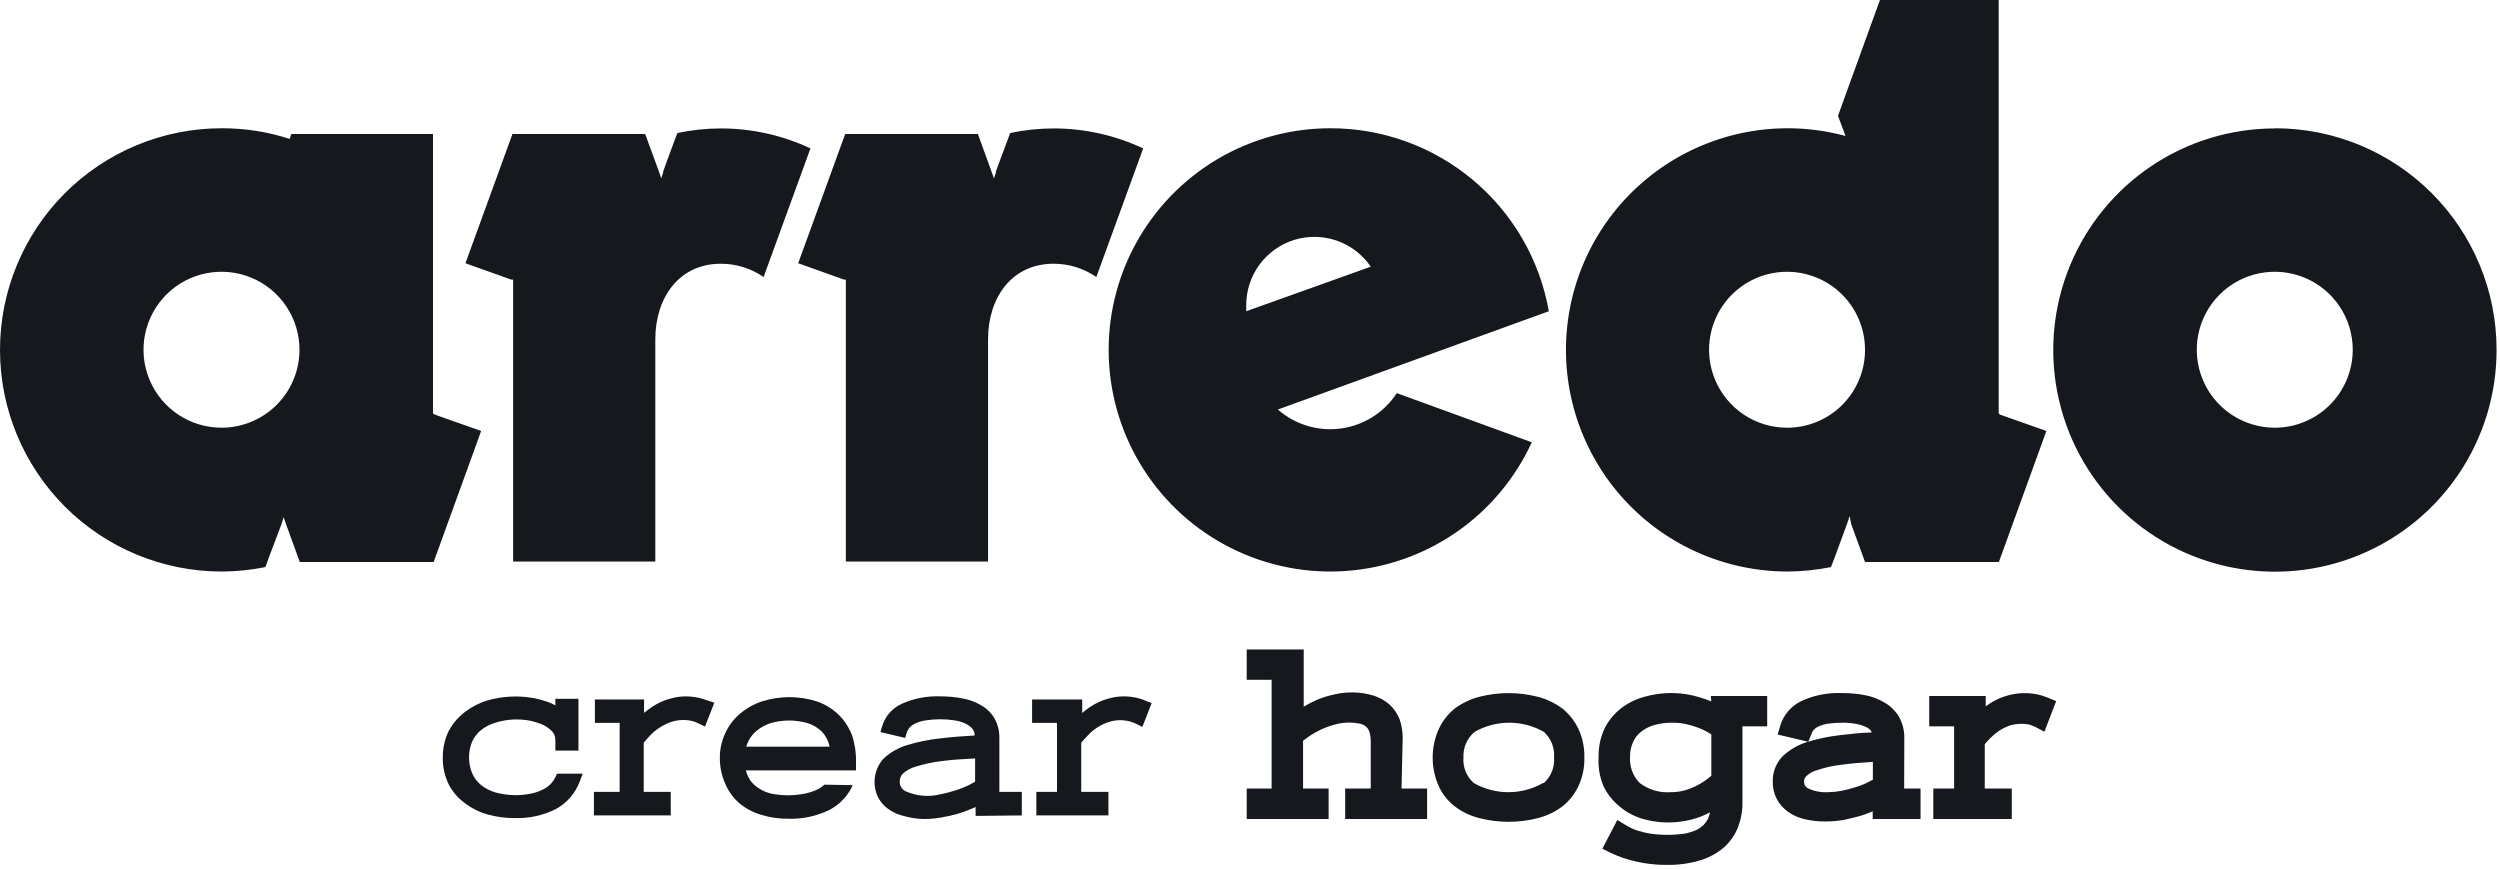 <svg width="181" height="63" viewBox="0 0 181 63" fill="none" xmlns="http://www.w3.org/2000/svg">
<path d="M31.349 29.934V9.701H21.089L20.971 10.057C19.381 9.54 17.72 9.28 16.048 9.286C13.941 9.286 11.854 9.701 9.907 10.508C7.96 11.314 6.191 12.496 4.7 13.986C3.21 15.476 2.028 17.245 1.222 19.192C0.415 21.139 0 23.225 0 25.332C0 27.44 0.415 29.526 1.222 31.473C2.028 33.42 3.21 35.189 4.7 36.679C6.191 38.169 7.96 39.351 9.907 40.157C11.854 40.964 13.941 41.379 16.048 41.379C17.112 41.374 18.172 41.267 19.215 41.058L19.464 40.37L20.378 37.951L20.532 37.441L20.71 37.951L21.706 40.691H31.396L34.836 31.203L31.48 30.017L31.349 29.934ZM16.048 30.966C14.931 30.968 13.838 30.639 12.908 30.02C11.978 29.401 11.253 28.52 10.824 27.489C10.394 26.458 10.281 25.322 10.497 24.227C10.714 23.131 11.251 22.124 12.04 21.333C12.829 20.542 13.835 20.003 14.931 19.785C16.026 19.566 17.162 19.677 18.194 20.104C19.227 20.531 20.109 21.254 20.73 22.183C21.351 23.112 21.682 24.203 21.682 25.32C21.682 26.816 21.089 28.25 20.033 29.308C18.977 30.366 17.544 30.963 16.048 30.966ZM52.189 9.298C51.133 9.3 50.079 9.411 49.046 9.63L48.904 9.986L48.192 11.919L48.014 12.417V12.488L47.872 12.915L47.706 12.417L46.709 9.701H37.102L33.698 19.059L37.019 20.244H37.149V40.655H47.445V24.561C47.445 21.549 49.165 19.094 52.189 19.094C53.295 19.093 54.374 19.428 55.285 20.055L58.677 10.745C56.647 9.791 54.432 9.297 52.189 9.298ZM164.704 9.298C161.53 9.298 158.427 10.239 155.787 12.003C153.148 13.767 151.091 16.274 149.877 19.206C148.662 22.139 148.345 25.366 148.965 28.479C149.586 31.592 151.115 34.451 153.361 36.695C155.606 38.938 158.467 40.466 161.581 41.084C164.695 41.701 167.922 41.382 170.854 40.166C173.786 38.949 176.292 36.891 178.054 34.25C179.816 31.61 180.755 28.506 180.752 25.332C180.754 23.225 180.34 21.137 179.534 19.19C178.728 17.242 177.546 15.473 176.056 13.982C174.565 12.492 172.795 11.31 170.848 10.504C168.9 9.699 166.812 9.285 164.704 9.286M164.704 30.966C163.587 30.968 162.494 30.639 161.564 30.02C160.634 29.401 159.909 28.52 159.48 27.489C159.051 26.458 158.937 25.322 159.154 24.227C159.37 23.131 159.907 22.124 160.696 21.333C161.485 20.542 162.491 20.003 163.587 19.785C164.682 19.566 165.818 19.677 166.85 20.104C167.883 20.531 168.765 21.254 169.386 22.183C170.007 23.112 170.338 24.203 170.338 25.32C170.338 26.816 169.745 28.25 168.689 29.308C167.633 30.366 166.2 30.963 164.704 30.966ZM144.706 29.934V0H136.107L133.071 8.385L133.616 9.844C131.411 9.247 129.103 9.128 126.848 9.494C124.593 9.861 122.442 10.705 120.539 11.969C118.636 13.234 117.025 14.89 115.814 16.828C114.603 18.765 113.82 20.939 113.517 23.203C113.214 25.467 113.398 27.77 114.056 29.958C114.715 32.146 115.833 34.167 117.336 35.888C118.839 37.609 120.692 38.989 122.772 39.935C124.851 40.882 127.109 41.374 129.394 41.379C130.457 41.374 131.518 41.267 132.561 41.058L132.845 40.323L133.747 37.868L133.913 37.358L134.031 37.951L135.028 40.691H144.718L148.158 31.203L144.801 30.017L144.706 29.934ZM129.394 30.966C128.276 30.968 127.184 30.639 126.254 30.02C125.324 29.401 124.598 28.52 124.169 27.489C123.74 26.458 123.626 25.322 123.843 24.227C124.059 23.131 124.596 22.124 125.385 21.333C126.174 20.542 127.18 20.003 128.276 19.785C129.371 19.566 130.507 19.677 131.54 20.104C132.572 20.531 133.454 21.254 134.075 22.183C134.696 23.112 135.028 24.203 135.028 25.32C135.029 26.061 134.885 26.795 134.602 27.48C134.32 28.165 133.905 28.787 133.382 29.312C132.858 29.836 132.237 30.252 131.552 30.536C130.868 30.82 130.134 30.966 129.394 30.966ZM96.325 9.286C93.443 9.284 90.615 10.058 88.136 11.526C85.657 12.995 83.619 15.103 82.236 17.63C80.853 20.157 80.176 23.01 80.276 25.889C80.376 28.768 81.249 31.567 82.805 33.993C84.359 36.418 86.539 38.38 89.114 39.672C91.689 40.965 94.564 41.541 97.438 41.339C100.312 41.138 103.079 40.166 105.448 38.526C107.817 36.887 109.701 34.64 110.902 32.021L101.128 28.463C100.678 29.154 100.085 29.74 99.389 30.181C98.693 30.622 97.91 30.909 97.094 31.021C96.277 31.134 95.446 31.07 94.656 30.833C93.867 30.596 93.137 30.192 92.517 29.649L112.136 22.534C111.48 18.818 109.535 15.454 106.643 13.031C103.751 10.608 100.098 9.282 96.325 9.286ZM90.228 22.534C90.228 22.391 90.228 22.249 90.228 22.107C90.223 21.049 90.557 20.018 91.182 19.166C91.807 18.313 92.689 17.684 93.699 17.37C94.709 17.057 95.792 17.076 96.79 17.424C97.788 17.773 98.648 18.433 99.243 19.308L90.228 22.534ZM76.279 9.298C75.223 9.3 74.169 9.411 73.136 9.63L73.005 9.986L72.282 11.919L72.104 12.417V12.488L71.962 12.915L71.784 12.417L70.799 9.701H61.192L57.788 19.059L61.109 20.244H61.239V40.655H71.535V24.561C71.535 21.549 73.255 19.094 76.279 19.094C77.385 19.093 78.465 19.428 79.375 20.055L82.767 10.745C80.737 9.791 78.522 9.297 76.279 9.298Z" fill="#15181D"/>
<path d="M51.172 50.711C51.056 50.653 50.932 50.609 50.805 50.58C50.647 50.528 50.484 50.492 50.318 50.473C49.725 50.373 49.116 50.409 48.539 50.58C48.179 50.674 47.832 50.813 47.507 50.995C47.198 51.176 46.905 51.383 46.63 51.612V50.639H43.071V52.336H44.862V57.329H43V59.037H48.563V57.329H46.606V53.771C46.736 53.617 46.879 53.439 47.056 53.261C47.254 53.048 47.477 52.86 47.721 52.703C47.974 52.53 48.25 52.391 48.539 52.288C49.066 52.102 49.636 52.077 50.176 52.217C50.335 52.267 50.49 52.331 50.639 52.407L51.042 52.608L51.718 50.877L51.315 50.746L51.172 50.687" fill="#15181D"/>
<path d="M40.208 56.276C40.127 56.434 40.028 56.581 39.911 56.715C39.76 56.876 39.584 57.012 39.39 57.118C39.121 57.263 38.833 57.371 38.536 57.438C37.65 57.634 36.729 57.61 35.855 57.367C35.474 57.256 35.12 57.071 34.811 56.822C34.537 56.595 34.322 56.307 34.182 55.98C33.883 55.246 33.883 54.424 34.182 53.691C34.333 53.371 34.552 53.088 34.823 52.861C35.139 52.609 35.502 52.424 35.891 52.315C36.701 52.065 37.561 52.02 38.393 52.184C38.72 52.251 39.038 52.355 39.342 52.493C39.589 52.612 39.81 52.777 39.995 52.979C40.136 53.144 40.212 53.355 40.208 53.572V54.343H41.88V50.595H40.208V51.07C39.964 50.935 39.705 50.827 39.437 50.749C39.117 50.641 38.787 50.562 38.453 50.512C37.407 50.351 36.339 50.416 35.321 50.702C34.721 50.878 34.158 51.164 33.661 51.544C33.17 51.921 32.766 52.398 32.474 52.944C32.192 53.54 32.05 54.193 32.059 54.853C32.047 55.504 32.185 56.149 32.463 56.739C32.731 57.282 33.126 57.754 33.613 58.114C34.105 58.497 34.664 58.782 35.262 58.956C35.914 59.141 36.589 59.232 37.266 59.229C38.298 59.262 39.321 59.038 40.244 58.577C41.044 58.14 41.659 57.428 41.975 56.573L42.189 56.015H40.327L40.208 56.276Z" fill="#15181D"/>
<path d="M83.025 50.77L82.883 50.711C82.766 50.653 82.643 50.609 82.515 50.58C82.361 50.53 82.202 50.494 82.041 50.474C81.444 50.373 80.831 50.409 80.25 50.58C79.894 50.674 79.551 50.814 79.23 50.995C78.914 51.171 78.62 51.382 78.352 51.624V50.639H74.723V52.336H76.526V57.329H75.031V59.037H80.25V57.329H78.281V53.771C78.412 53.617 78.566 53.439 78.732 53.273C78.928 53.055 79.151 52.864 79.396 52.703C79.652 52.528 79.932 52.388 80.226 52.288C80.747 52.111 81.309 52.095 81.839 52.241C82.002 52.291 82.161 52.355 82.314 52.431L82.705 52.632L83.381 50.901L83.025 50.77Z" fill="#15181D"/>
<path d="M59.697 56.809C59.555 56.926 59.404 57.033 59.246 57.129C58.962 57.266 58.664 57.369 58.356 57.437C57.497 57.626 56.606 57.626 55.747 57.437C55.404 57.344 55.083 57.187 54.798 56.975C54.545 56.796 54.338 56.56 54.193 56.287C54.11 56.125 54.047 55.954 54.003 55.777H61.974V55.148C61.99 54.492 61.89 53.837 61.678 53.215C61.464 52.657 61.132 52.151 60.705 51.733C60.259 51.311 59.73 50.988 59.151 50.784C57.851 50.369 56.454 50.369 55.154 50.784C54.571 50.979 54.031 51.285 53.564 51.685C53.113 52.067 52.752 52.545 52.509 53.085C52.246 53.645 52.112 54.257 52.117 54.876C52.113 55.499 52.238 56.117 52.485 56.69C52.705 57.234 53.046 57.721 53.481 58.113C53.945 58.509 54.486 58.804 55.071 58.979C55.723 59.185 56.404 59.285 57.087 59.276C58.113 59.307 59.131 59.087 60.053 58.635C60.802 58.248 61.397 57.616 61.737 56.844L59.697 56.809ZM54.205 53.618C54.351 53.333 54.558 53.082 54.81 52.883C55.097 52.654 55.422 52.477 55.771 52.361C56.657 52.1 57.6 52.1 58.487 52.361C58.822 52.47 59.132 52.643 59.4 52.871C59.618 53.07 59.792 53.312 59.91 53.583C59.979 53.735 60.031 53.894 60.064 54.057H54.027C54.074 53.906 54.133 53.76 54.205 53.618Z" fill="#15181D"/>
<path d="M73.979 59.037V57.329H72.354V53.439C72.365 52.947 72.247 52.46 72.01 52.028C71.782 51.634 71.455 51.307 71.061 51.079C70.644 50.83 70.186 50.657 69.709 50.569C69.173 50.467 68.629 50.415 68.084 50.415C67.117 50.377 66.155 50.564 65.273 50.961C64.934 51.117 64.633 51.343 64.389 51.626C64.146 51.908 63.966 52.239 63.861 52.597L63.743 53L65.534 53.427L65.64 53.072C65.684 52.922 65.761 52.784 65.866 52.668C65.983 52.543 66.124 52.442 66.281 52.372C66.514 52.264 66.762 52.193 67.016 52.158C67.716 52.046 68.428 52.046 69.127 52.158C69.408 52.196 69.681 52.281 69.934 52.407C70.119 52.49 70.282 52.616 70.409 52.775C70.516 52.909 70.57 53.078 70.563 53.249C69.661 53.297 68.819 53.368 68.036 53.463C67.232 53.55 66.438 53.712 65.664 53.949C65.037 54.138 64.462 54.467 63.98 54.91C63.633 55.288 63.41 55.763 63.34 56.272C63.27 56.78 63.357 57.298 63.588 57.756C63.77 58.094 64.03 58.383 64.347 58.598C64.683 58.833 65.062 58.998 65.462 59.084C65.93 59.217 66.412 59.289 66.898 59.298C67.331 59.295 67.764 59.256 68.191 59.179C68.591 59.111 68.987 59.019 69.377 58.907C69.719 58.802 70.056 58.679 70.385 58.539L70.634 58.42V59.072L73.979 59.037ZM70.124 56.855C69.82 56.998 69.507 57.12 69.187 57.222C68.841 57.334 68.488 57.425 68.131 57.495C67.274 57.722 66.365 57.647 65.557 57.282C65.424 57.216 65.313 57.112 65.239 56.983C65.165 56.854 65.132 56.706 65.142 56.558C65.143 56.36 65.219 56.169 65.356 56.025C65.612 55.786 65.921 55.611 66.257 55.515C66.861 55.325 67.48 55.19 68.108 55.111C68.795 55.017 69.626 54.957 70.598 54.91V56.594L70.124 56.855Z" fill="#15181D"/>
<path d="M113.071 51.269C112.542 50.878 111.942 50.596 111.303 50.439C109.937 50.095 108.507 50.095 107.14 50.439C106.5 50.601 105.896 50.883 105.361 51.269C104.854 51.667 104.447 52.179 104.175 52.764C103.878 53.419 103.725 54.131 103.725 54.851C103.725 55.571 103.878 56.282 104.175 56.938C104.443 57.519 104.85 58.024 105.361 58.409C105.891 58.804 106.497 59.087 107.14 59.239C108.51 59.587 109.945 59.587 111.315 59.239C111.954 59.082 112.554 58.8 113.083 58.409C113.587 58.017 113.993 57.514 114.269 56.938C114.576 56.286 114.726 55.571 114.708 54.851C114.726 54.127 114.576 53.408 114.269 52.752C113.99 52.175 113.585 51.668 113.083 51.269M111.719 56.689C110.954 57.125 110.09 57.354 109.21 57.354C108.33 57.354 107.466 57.125 106.701 56.689C106.443 56.462 106.24 56.177 106.111 55.858C105.981 55.539 105.927 55.194 105.954 54.851C105.935 54.499 105.999 54.148 106.138 53.825C106.278 53.502 106.491 53.216 106.761 52.989C107.525 52.553 108.389 52.324 109.269 52.324C110.149 52.324 111.014 52.553 111.778 52.989C112.034 53.223 112.234 53.512 112.361 53.835C112.489 54.157 112.541 54.505 112.513 54.851C112.54 55.193 112.487 55.537 112.36 55.856C112.232 56.174 112.033 56.459 111.778 56.689M137.872 53.44C137.884 52.905 137.753 52.377 137.493 51.91C137.244 51.483 136.888 51.127 136.461 50.878C136.023 50.612 135.541 50.427 135.038 50.332C134.483 50.224 133.919 50.172 133.353 50.178C132.349 50.136 131.35 50.331 130.436 50.747C130.069 50.92 129.742 51.167 129.476 51.474C129.211 51.78 129.012 52.139 128.894 52.526L128.704 53.179L130.946 53.712H130.863C130.2 53.914 129.592 54.263 129.083 54.732C128.842 54.975 128.652 55.264 128.526 55.582C128.399 55.9 128.339 56.24 128.348 56.582C128.338 57.027 128.44 57.468 128.644 57.863C128.845 58.232 129.13 58.549 129.475 58.788C129.832 59.039 130.235 59.216 130.661 59.31C131.135 59.423 131.621 59.478 132.108 59.476C132.557 59.477 133.005 59.442 133.448 59.369C133.852 59.286 134.255 59.191 134.634 59.085C135.014 58.978 135.287 58.859 135.583 58.741V59.298H139.047V57.092H137.861L137.872 53.44ZM131.147 53.143C131.18 53.027 131.241 52.921 131.325 52.835C131.417 52.732 131.53 52.651 131.657 52.597C131.873 52.501 132.1 52.433 132.333 52.396C132.683 52.345 133.036 52.321 133.389 52.325C133.715 52.321 134.041 52.349 134.362 52.408C134.616 52.449 134.863 52.525 135.097 52.633C135.252 52.7 135.387 52.806 135.488 52.941C135.494 52.973 135.494 53.005 135.488 53.036C134.694 53.036 133.935 53.155 133.223 53.226C132.443 53.311 131.672 53.47 130.922 53.7L131.147 53.143ZM135.595 56.452L135.251 56.63C134.967 56.777 134.669 56.896 134.362 56.986C134.019 57.097 133.671 57.188 133.318 57.258C133.009 57.317 132.695 57.349 132.381 57.353C131.875 57.387 131.37 57.293 130.91 57.081C130.814 57.033 130.734 56.958 130.681 56.865C130.629 56.772 130.605 56.665 130.613 56.559C130.615 56.489 130.631 56.421 130.66 56.358C130.688 56.295 130.729 56.238 130.78 56.191C131.004 55.981 131.277 55.83 131.574 55.752C132.159 55.557 132.764 55.425 133.377 55.361C133.994 55.278 134.741 55.207 135.595 55.159V56.452ZM101.554 53.428C101.558 52.976 101.486 52.527 101.34 52.099C101.183 51.69 100.935 51.321 100.617 51.02C100.273 50.717 99.868 50.491 99.43 50.356C98.501 50.081 97.514 50.056 96.572 50.285C96.145 50.376 95.728 50.507 95.326 50.676C95.005 50.819 94.692 50.982 94.389 51.163V47.023H90.262V49.218H92.065V57.092H90.262V59.298H96.192V57.092H94.342V53.629L94.793 53.297C95.061 53.118 95.342 52.959 95.635 52.823C95.948 52.676 96.273 52.557 96.608 52.467C97.209 52.294 97.844 52.269 98.458 52.396C98.614 52.429 98.76 52.498 98.885 52.597C98.999 52.691 99.085 52.814 99.134 52.953C99.214 53.202 99.25 53.463 99.241 53.724V57.092H97.39V59.298H103.321V57.092H101.471L101.554 53.428ZM148.192 50.486L147.788 50.344C147.625 50.298 147.458 50.262 147.29 50.237C146.657 50.137 146.01 50.173 145.392 50.344C145.016 50.446 144.653 50.593 144.313 50.783C144.124 50.89 143.942 51.009 143.767 51.139V50.392H139.675V52.586H141.478V57.092H139.972V59.298H145.653V57.092H143.696V53.878C143.803 53.748 143.934 53.606 144.076 53.463C144.267 53.264 144.477 53.086 144.705 52.93C144.945 52.768 145.204 52.637 145.475 52.538C145.952 52.389 146.458 52.364 146.946 52.467C147.097 52.516 147.243 52.575 147.385 52.645L148.014 52.977L148.868 50.759L148.192 50.486ZM123.9 50.783C123.636 50.674 123.367 50.579 123.093 50.498C122.768 50.394 122.435 50.315 122.097 50.261C121.079 50.103 120.039 50.168 119.049 50.451C118.433 50.615 117.856 50.901 117.353 51.293C116.852 51.683 116.446 52.182 116.167 52.752C115.871 53.386 115.725 54.08 115.74 54.78C115.69 55.513 115.812 56.248 116.095 56.926C116.376 57.502 116.781 58.009 117.281 58.409C117.756 58.803 118.304 59.097 118.895 59.275C119.892 59.569 120.944 59.626 121.967 59.441C122.346 59.376 122.72 59.276 123.082 59.144C123.329 59.048 123.571 58.937 123.805 58.812C123.774 58.971 123.726 59.126 123.663 59.275C123.579 59.433 123.475 59.581 123.354 59.713C123.202 59.859 123.031 59.983 122.844 60.081C122.566 60.202 122.276 60.293 121.979 60.354C121.148 60.472 120.306 60.472 119.476 60.354C119.183 60.306 118.894 60.238 118.61 60.152C118.415 60.089 118.225 60.014 118.041 59.927L117.685 59.725L117.092 59.369L116.012 61.445L116.605 61.741C117.188 62.02 117.801 62.231 118.432 62.37C119.171 62.541 119.927 62.625 120.686 62.619C121.488 62.633 122.288 62.525 123.058 62.299C123.693 62.114 124.283 61.799 124.79 61.374C125.248 60.968 125.606 60.46 125.833 59.891C126.052 59.316 126.161 58.704 126.154 58.089V52.586H127.945V50.392H123.864L123.9 50.783ZM123.9 56.167L123.497 56.487C123.267 56.649 123.025 56.791 122.773 56.914C122.5 57.05 122.214 57.157 121.919 57.235C121.61 57.317 121.291 57.357 120.97 57.353C120.163 57.416 119.361 57.18 118.717 56.689C118.47 56.44 118.279 56.14 118.159 55.811C118.038 55.481 117.99 55.13 118.017 54.78C118.008 54.42 118.081 54.063 118.23 53.736C118.357 53.445 118.552 53.188 118.8 52.989C119.077 52.767 119.395 52.601 119.737 52.503C120.164 52.379 120.608 52.319 121.053 52.325C121.368 52.321 121.682 52.349 121.99 52.408C122.277 52.466 122.558 52.545 122.833 52.645C123.083 52.73 123.325 52.837 123.556 52.965L123.9 53.167V56.167Z" fill="#15181D"/>
</svg>
